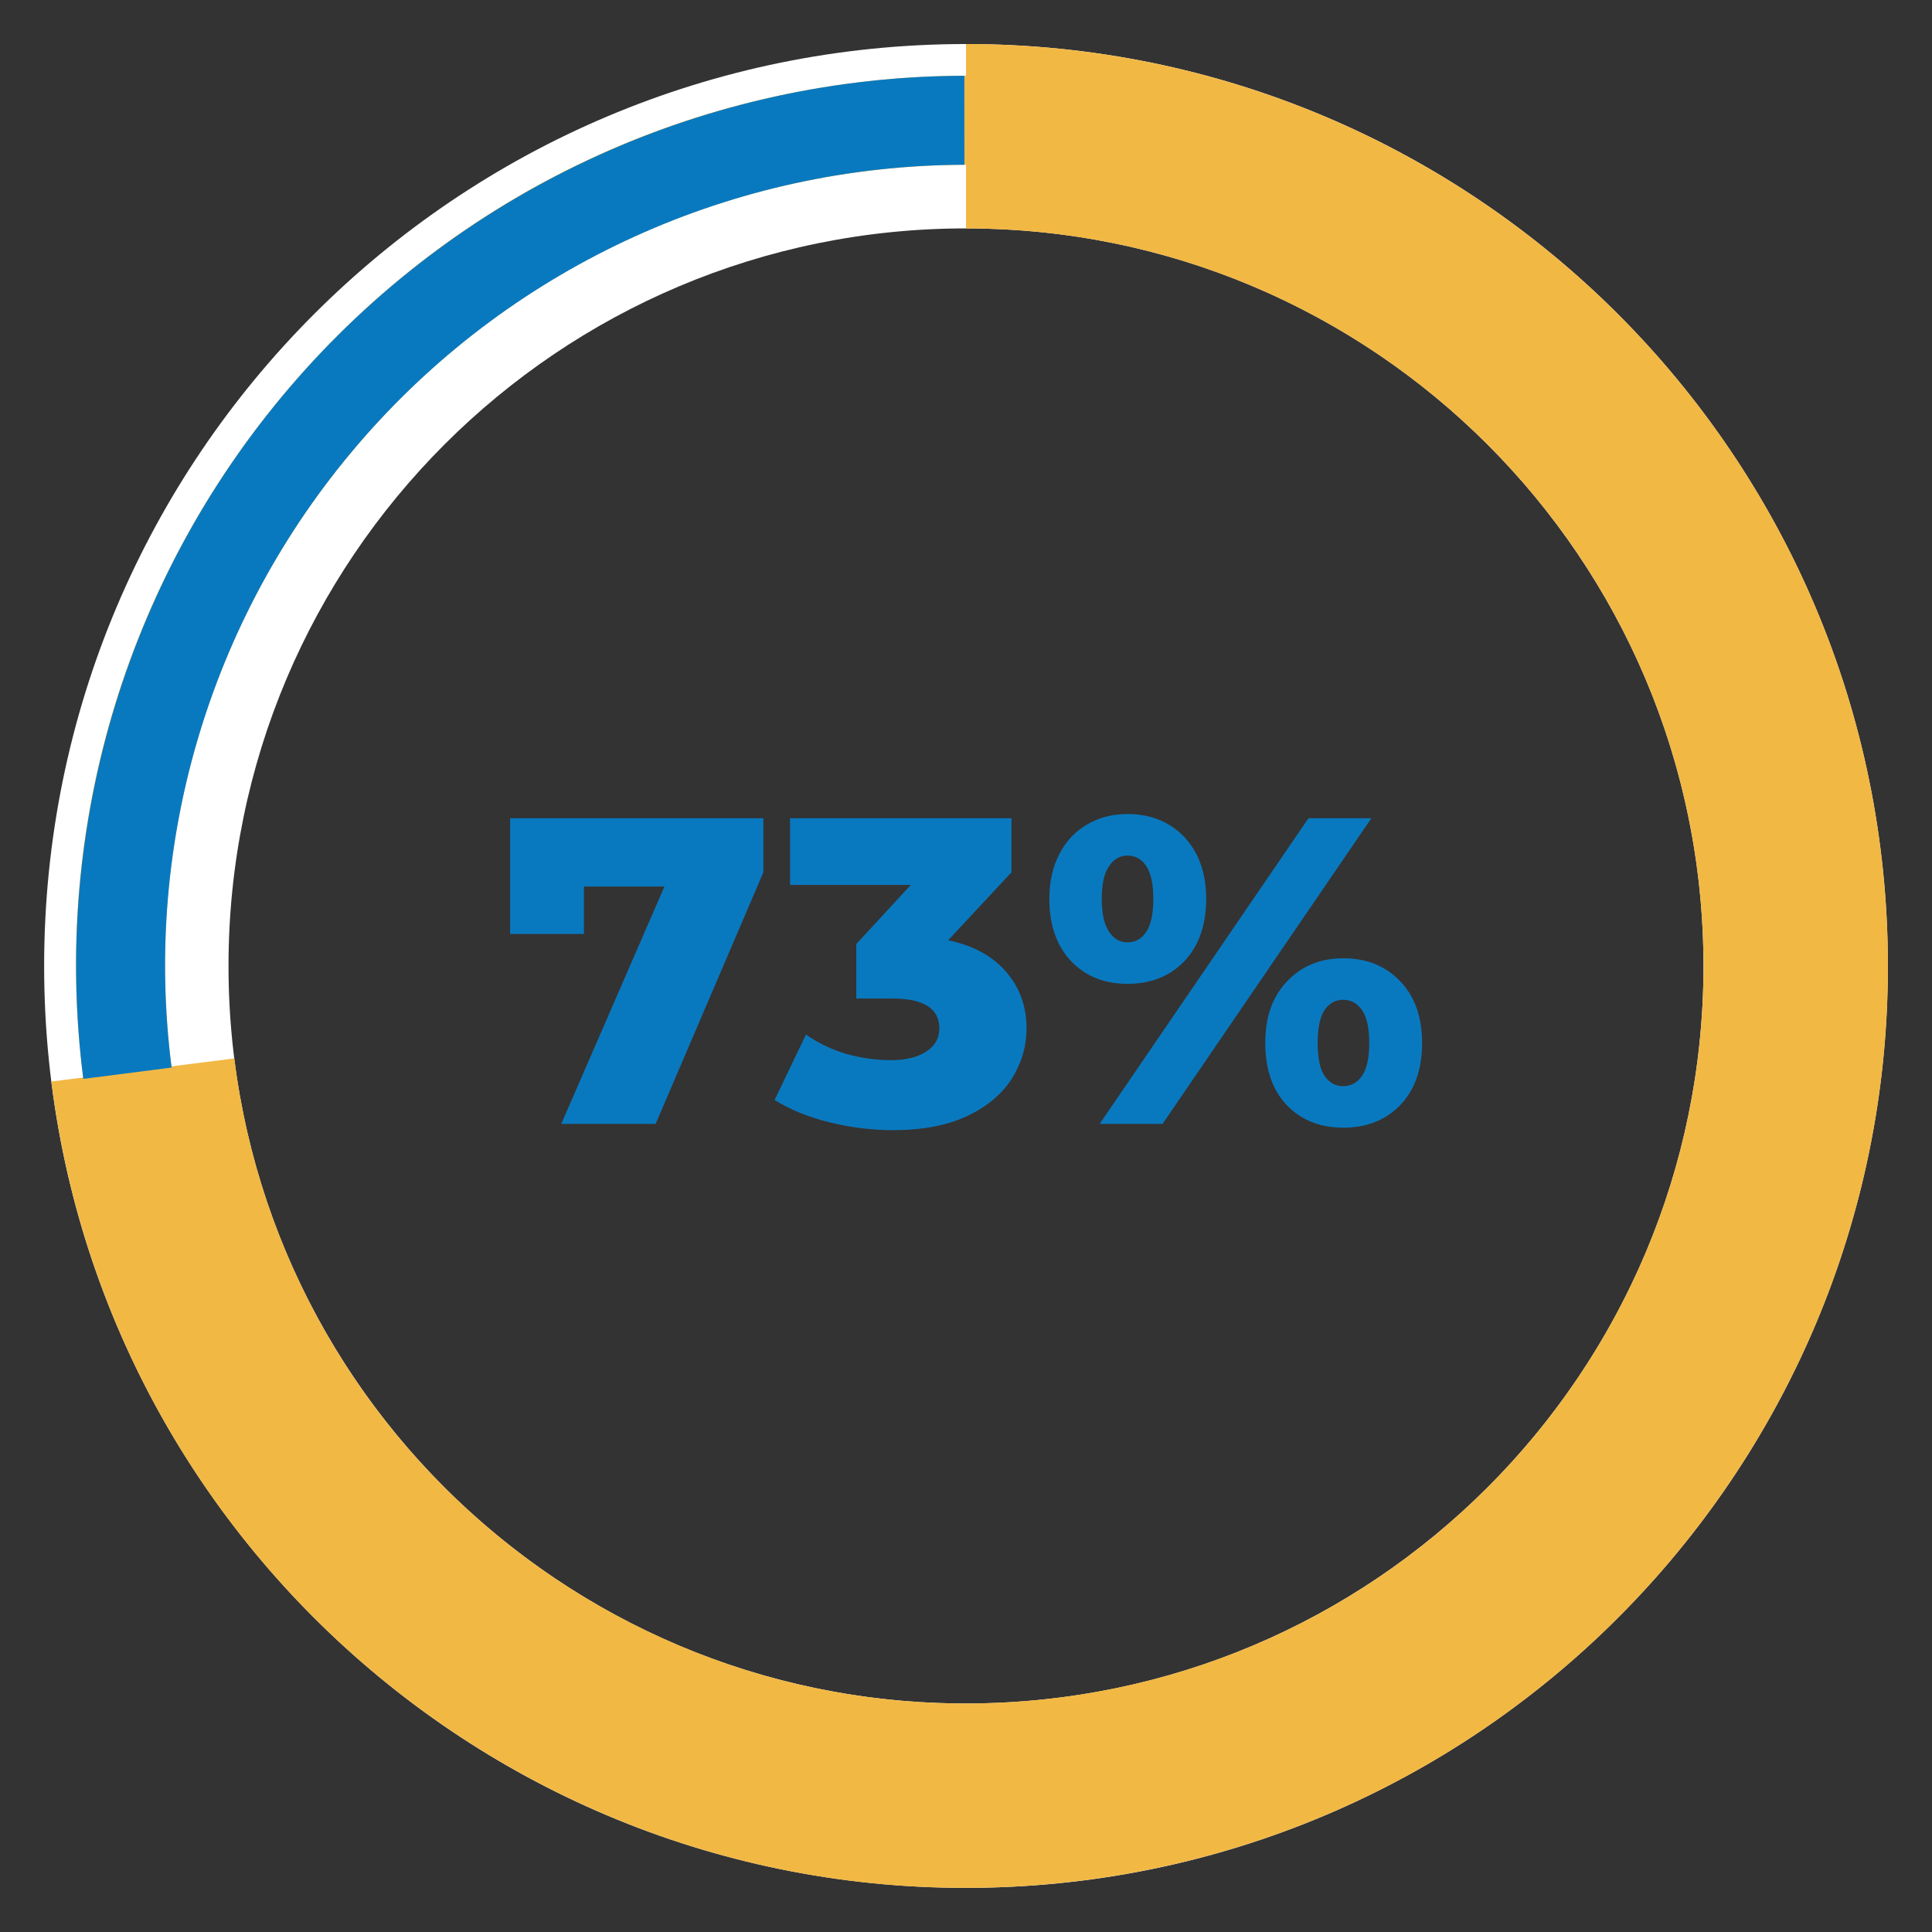 <svg xmlns="http://www.w3.org/2000/svg" xmlns:xlink="http://www.w3.org/1999/xlink" width="96" zoomAndPan="magnify" viewBox="0 0 72 72" height="96" preserveAspectRatio="xMidYMid meet" version="1.0"><rect x="0" y="0" width="72" height="72" fill="#333333" stroke="none"/><defs><g/><clipPath id="b43817e37b"><path d="M 1.645 1.641 L 70.355 1.641 L 70.355 70.355 L 1.645 70.355 Z M 1.645 1.641 " clip-rule="nonzero"/></clipPath><clipPath id="6033390dac"><path d="M 36 1.641 C 54.977 1.641 70.355 17.023 70.355 36 C 70.355 54.973 54.977 70.355 36 70.355 C 17.023 70.355 1.645 54.973 1.645 36 C 1.645 17.023 17.023 1.641 36 1.641 L 36 8.512 C 20.82 8.512 8.516 20.82 8.516 36 C 8.516 51.18 20.82 63.484 36 63.484 C 51.18 63.484 63.484 51.18 63.484 36 C 63.484 20.82 51.18 8.512 36 8.512 Z M 36 1.641 " clip-rule="nonzero"/></clipPath><clipPath id="e803404a8b"><path d="M 1.91 1.641 L 70.625 1.641 L 70.625 70.625 L 1.91 70.625 Z M 1.91 1.641 " clip-rule="nonzero"/></clipPath><clipPath id="204986877e"><path d="M 36 1.641 C 54.414 1.641 69.555 16.16 70.328 34.559 C 71.098 52.961 57.227 68.695 38.875 70.234 C 20.523 71.777 4.223 58.574 1.914 40.305 L 8.73 39.445 C 10.578 54.059 23.621 64.621 38.301 63.387 C 52.98 62.156 64.078 49.566 63.461 34.848 C 62.844 20.129 50.73 8.512 36 8.512 Z M 36 1.641 " clip-rule="nonzero"/></clipPath><clipPath id="f08714fbce"><path d="M 2 2 L 70 2 L 70 70 L 2 70 Z M 2 2 " clip-rule="nonzero"/></clipPath><clipPath id="dfca2f7c25"><path d="M 7.324 73.102 L -1.113 7.316 L 64.672 -1.125 L 73.113 64.664 Z M 7.324 73.102 " clip-rule="nonzero"/></clipPath><clipPath id="494da7bb7e"><path d="M 3.105 40.207 C 0.773 22.043 13.613 5.426 31.781 3.094 C 49.945 0.766 66.562 13.602 68.895 31.77 C 71.223 49.938 58.387 66.551 40.219 68.883 C 22.051 71.215 5.438 58.375 3.105 40.207 L 6.395 39.785 C 8.492 56.137 23.445 67.691 39.797 65.594 C 56.148 63.496 67.699 48.543 65.605 32.191 C 63.508 15.84 48.551 4.289 32.203 6.387 C 15.852 8.48 4.297 23.438 6.395 39.785 Z M 3.105 40.207 " clip-rule="nonzero"/></clipPath><clipPath id="921e444098"><path d="M 2 2 L 36 2 L 36 41 L 2 41 Z M 2 2 " clip-rule="nonzero"/></clipPath><clipPath id="3f01b94405"><path d="M 3.105 40.207 L -1.148 7.059 L 36.117 2.277 L 40.367 35.43 Z M 3.105 40.207 " clip-rule="nonzero"/></clipPath><clipPath id="02992f71f6"><path d="M 3.105 40.207 C 1.895 30.766 4.801 21.258 11.082 14.105 C 17.363 6.953 26.418 2.844 35.938 2.824 L 35.941 6.141 C 27.375 6.16 19.227 9.855 13.574 16.293 C 7.918 22.73 5.305 31.289 6.395 39.785 Z M 3.105 40.207 " clip-rule="nonzero"/></clipPath></defs><g fill="#0979bf" fill-opacity="1"><g transform="translate(18.636, 41.884)"><g><path d="M 9.812 -11.391 L 9.812 -9.375 L 5.797 0 L 2.281 0 L 6.125 -8.844 L 3.125 -8.844 L 3.125 -7.078 L 0.375 -7.078 L 0.375 -11.391 Z M 9.812 -11.391 "/></g></g></g><g fill="#0979bf" fill-opacity="1"><g transform="translate(28.928, 41.884)"><g><path d="M 6.406 -6.844 C 7.344 -6.645 8.062 -6.254 8.562 -5.672 C 9.07 -5.086 9.328 -4.383 9.328 -3.562 C 9.328 -2.895 9.145 -2.27 8.781 -1.688 C 8.414 -1.113 7.863 -0.648 7.125 -0.297 C 6.383 0.055 5.461 0.234 4.359 0.234 C 3.555 0.234 2.758 0.133 1.969 -0.062 C 1.188 -0.258 0.508 -0.535 -0.062 -0.891 L 1.109 -3.328 C 1.555 -3.016 2.055 -2.773 2.609 -2.609 C 3.172 -2.453 3.723 -2.375 4.266 -2.375 C 4.816 -2.375 5.254 -2.477 5.578 -2.688 C 5.91 -2.895 6.078 -3.188 6.078 -3.562 C 6.078 -4.301 5.492 -4.672 4.328 -4.672 L 2.984 -4.672 L 2.984 -6.703 L 5.016 -8.906 L 0.516 -8.906 L 0.516 -11.391 L 8.766 -11.391 L 8.766 -9.375 Z M 6.406 -6.844 "/></g></g></g><g fill="#0979bf" fill-opacity="1"><g transform="translate(38.747, 41.884)"><g><path d="M 3.266 -5.219 C 2.41 -5.219 1.711 -5.5 1.172 -6.062 C 0.629 -6.633 0.359 -7.41 0.359 -8.391 C 0.359 -9.023 0.484 -9.582 0.734 -10.062 C 0.984 -10.539 1.328 -10.906 1.766 -11.156 C 2.203 -11.414 2.703 -11.547 3.266 -11.547 C 4.141 -11.547 4.848 -11.258 5.391 -10.688 C 5.93 -10.113 6.203 -9.348 6.203 -8.391 C 6.203 -7.41 5.93 -6.633 5.391 -6.062 C 4.848 -5.5 4.141 -5.219 3.266 -5.219 Z M 10.016 -11.391 L 12.359 -11.391 L 4.578 0 L 2.234 0 Z M 3.266 -6.766 C 3.566 -6.766 3.801 -6.895 3.969 -7.156 C 4.145 -7.414 4.234 -7.828 4.234 -8.391 C 4.234 -8.941 4.145 -9.348 3.969 -9.609 C 3.801 -9.867 3.566 -10 3.266 -10 C 2.984 -10 2.754 -9.863 2.578 -9.594 C 2.398 -9.332 2.312 -8.93 2.312 -8.391 C 2.312 -7.848 2.398 -7.441 2.578 -7.172 C 2.754 -6.898 2.984 -6.766 3.266 -6.766 Z M 11.312 0.141 C 10.445 0.141 9.742 -0.141 9.203 -0.703 C 8.672 -1.266 8.406 -2.035 8.406 -3.016 C 8.406 -3.984 8.676 -4.75 9.219 -5.312 C 9.758 -5.883 10.457 -6.172 11.312 -6.172 C 12.188 -6.172 12.895 -5.883 13.438 -5.312 C 13.977 -4.75 14.25 -3.984 14.25 -3.016 C 14.25 -2.035 13.977 -1.266 13.438 -0.703 C 12.895 -0.141 12.188 0.141 11.312 0.141 Z M 11.312 -1.406 C 11.602 -1.406 11.836 -1.535 12.016 -1.797 C 12.191 -2.055 12.281 -2.461 12.281 -3.016 C 12.281 -3.566 12.191 -3.973 12.016 -4.234 C 11.836 -4.492 11.602 -4.625 11.312 -4.625 C 11.02 -4.625 10.785 -4.492 10.609 -4.234 C 10.441 -3.973 10.359 -3.566 10.359 -3.016 C 10.359 -2.461 10.441 -2.055 10.609 -1.797 C 10.785 -1.535 11.02 -1.406 11.312 -1.406 Z M 11.312 -1.406 "/></g></g></g><g clip-path="url(#b43817e37b)"><g clip-path="url(#6033390dac)"><path fill="#ffffff" d="M 1.645 1.641 L 70.355 1.641 L 70.355 70.355 L 1.645 70.355 Z M 1.645 1.641 " fill-opacity="1" fill-rule="nonzero"/></g></g><g clip-path="url(#e803404a8b)"><g clip-path="url(#204986877e)"><path fill="#f2b844" d="M 1.645 1.641 L 70.355 1.641 L 70.355 70.355 L 1.645 70.355 Z M 1.645 1.641 " fill-opacity="1" fill-rule="nonzero"/></g></g><g clip-path="url(#f08714fbce)"><g clip-path="url(#dfca2f7c25)"><g clip-path="url(#494da7bb7e)"><path fill="#f2b844" d="M 7.324 73.102 L -1.113 7.316 L 64.672 -1.125 L 73.113 64.664 Z M 7.324 73.102 " fill-opacity="1" fill-rule="nonzero"/></g></g></g><g clip-path="url(#921e444098)"><g clip-path="url(#3f01b94405)"><g clip-path="url(#02992f71f6)"><path fill="#0979bf" d="M 7.324 73.102 L -1.113 7.316 L 64.672 -1.125 L 73.113 64.664 Z M 7.324 73.102 " fill-opacity="1" fill-rule="nonzero"/></g></g></g></svg>